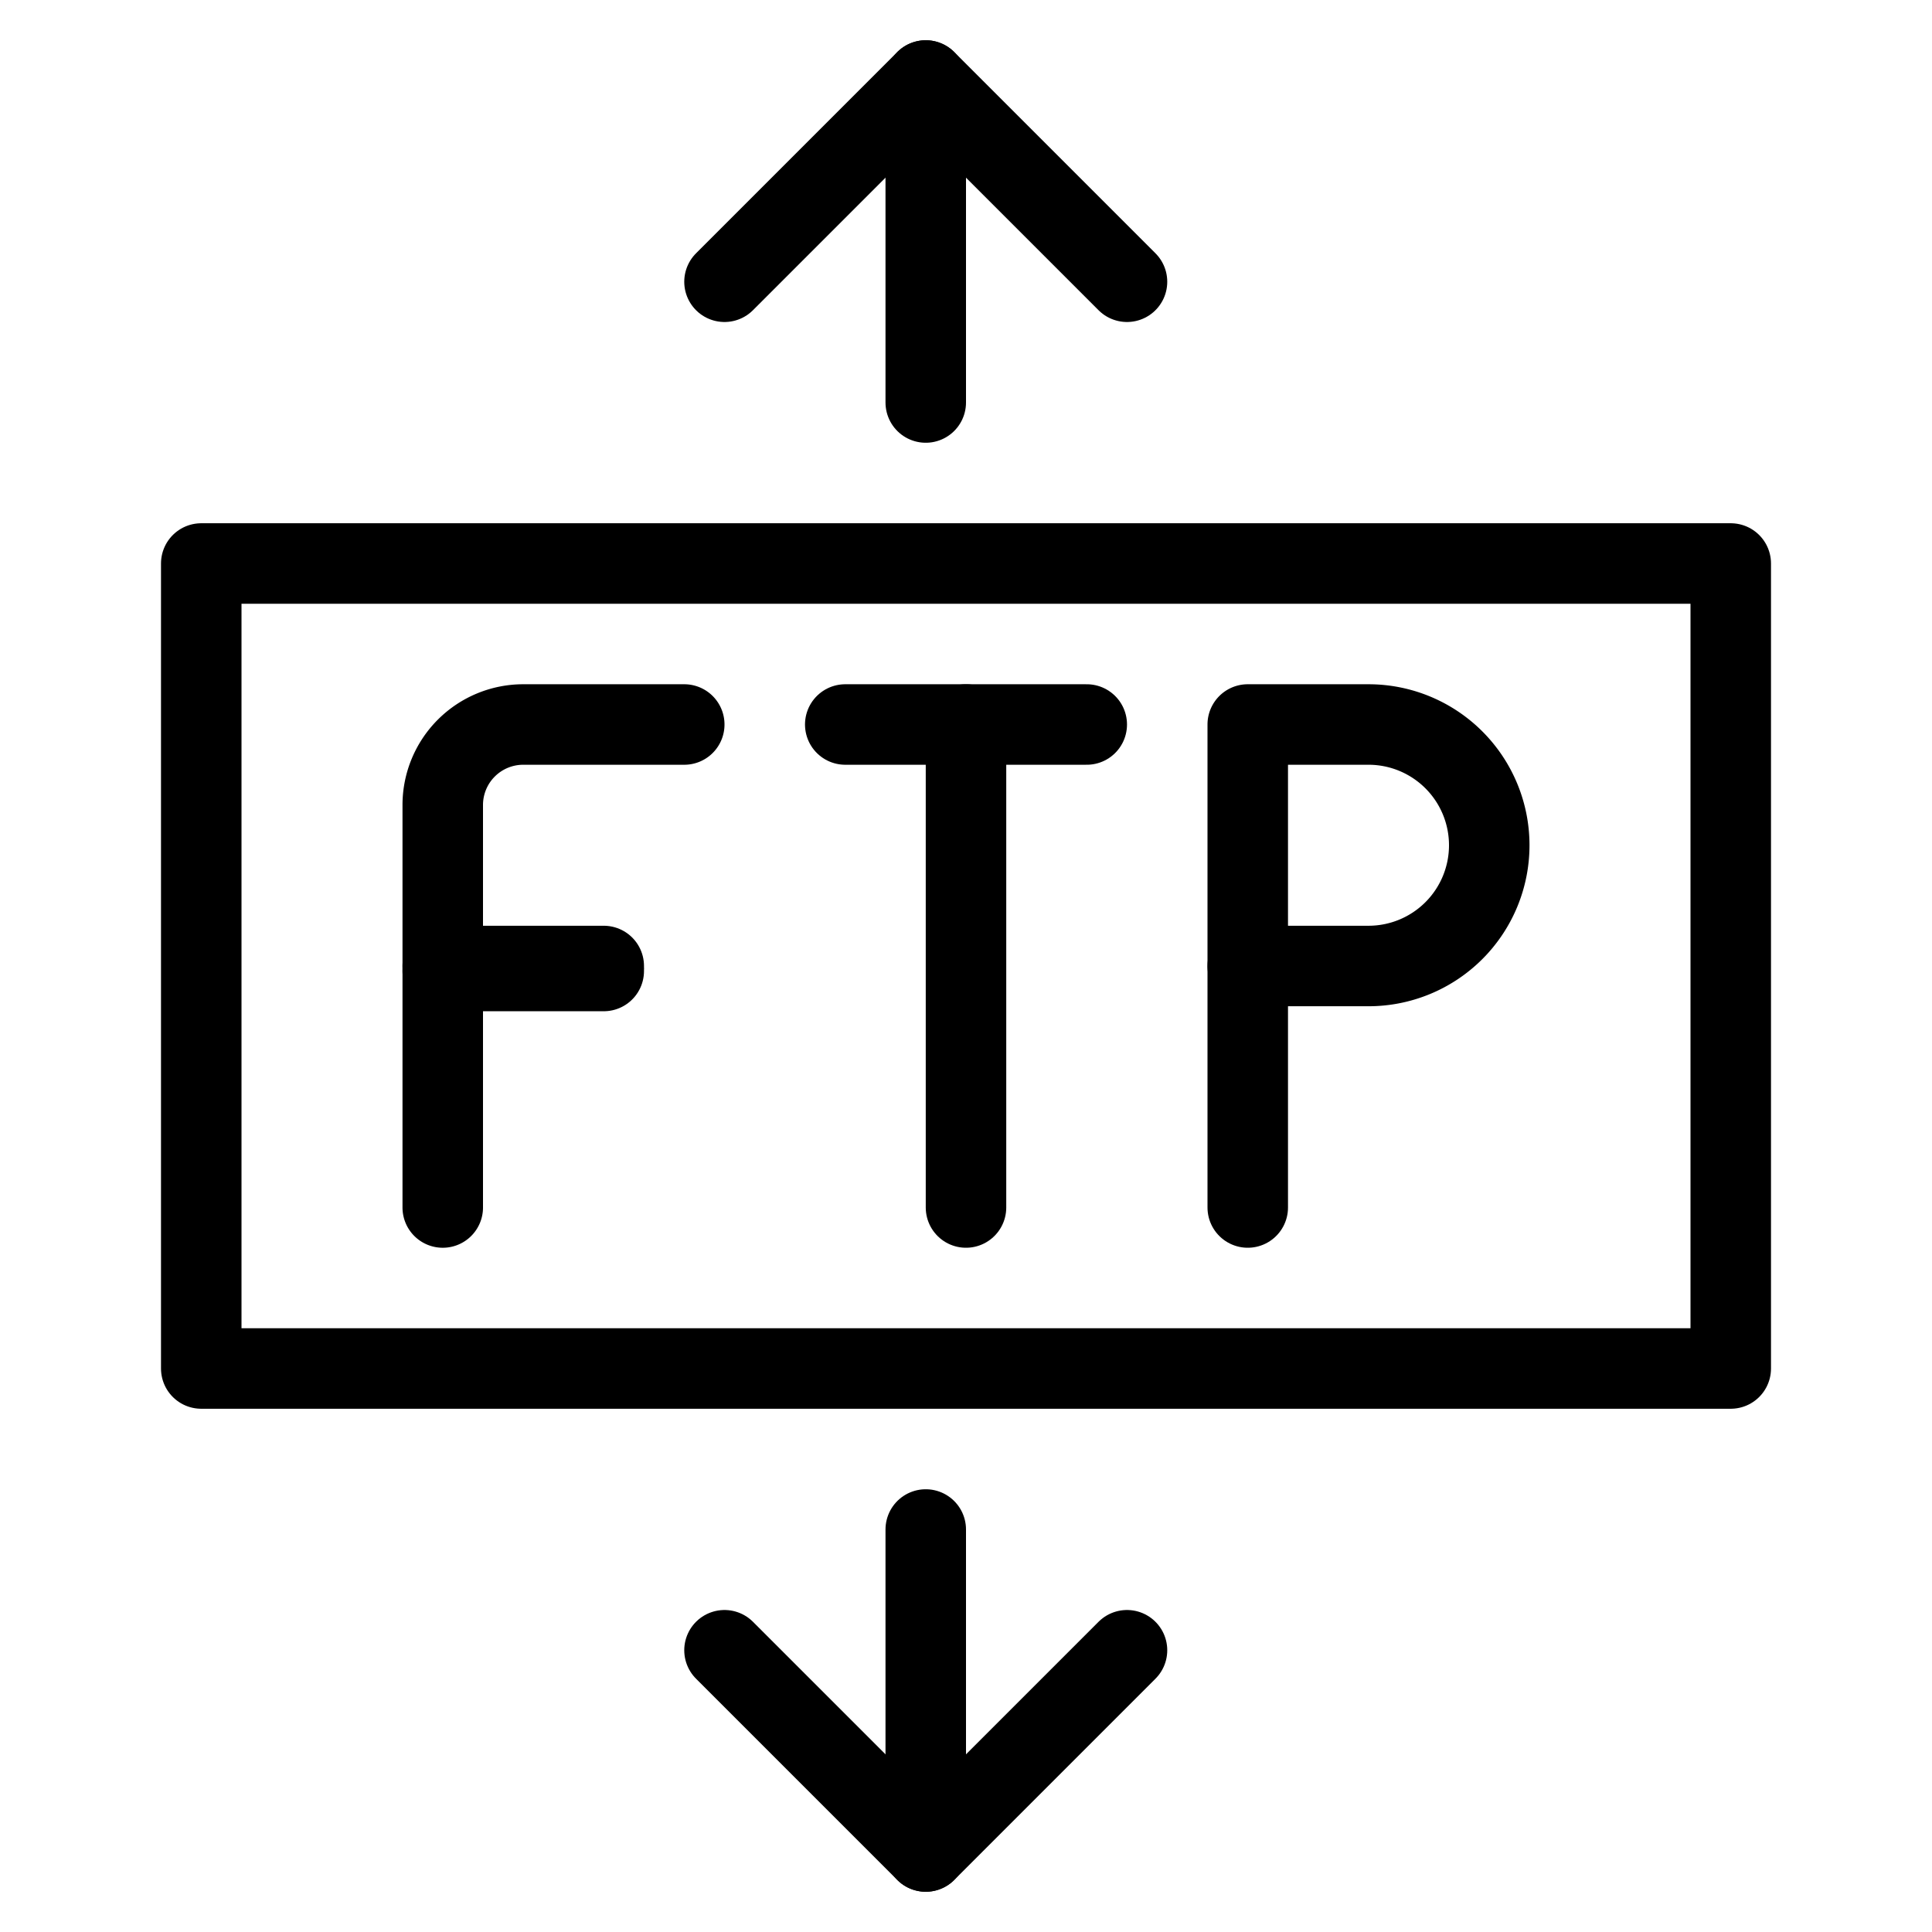 <svg viewBox="0 0 24 24" xmlns="http://www.w3.org/2000/svg"><g transform="matrix(1,0,0,1,0,0)"><path d="M11.5 5L11.5 1" fill="none" stroke="#000000" stroke-linecap="round" stroke-linejoin="round"></path><path d="M14 3.5L11.5 1 9 3.5" fill="none" stroke="#000000" stroke-linecap="round" stroke-linejoin="round"></path><path d="M2.500 7.000 L21.500 7.000 L21.500 17.000 L2.500 17.000 Z" fill="none" stroke="#000000" stroke-linecap="round" stroke-linejoin="round"></path><path d="M5.5 12.062L7.5 12.062" fill="none" stroke="#000000" stroke-linecap="round" stroke-linejoin="round"></path><path d="M5.5,15V10a1,1,0,0,1,1-1h2" fill="none" stroke="#000000" stroke-linecap="round" stroke-linejoin="round"></path><path d="M5.5 12L7.5 12" fill="none" stroke="#000000" stroke-linecap="round" stroke-linejoin="round"></path><path d="M10.5 9L13.5 9" fill="none" stroke="#000000" stroke-linecap="round" stroke-linejoin="round"></path><path d="M12 9L12 15" fill="none" stroke="#000000" stroke-linecap="round" stroke-linejoin="round"></path><path d="M18.5,10.5A1.5,1.5,0,0,1,17,12H15.5V9H17A1.5,1.5,0,0,1,18.5,10.5Z" fill="none" stroke="#000000" stroke-linecap="round" stroke-linejoin="round"></path><path d="M15.5 15L15.5 12" fill="none" stroke="#000000" stroke-linecap="round" stroke-linejoin="round"></path><path d="M11.5 19L11.5 23" fill="none" stroke="#000000" stroke-linecap="round" stroke-linejoin="round"></path><path d="M14 20.5L11.5 23 9 20.5" fill="none" stroke="#000000" stroke-linecap="round" stroke-linejoin="round"></path></g></svg>